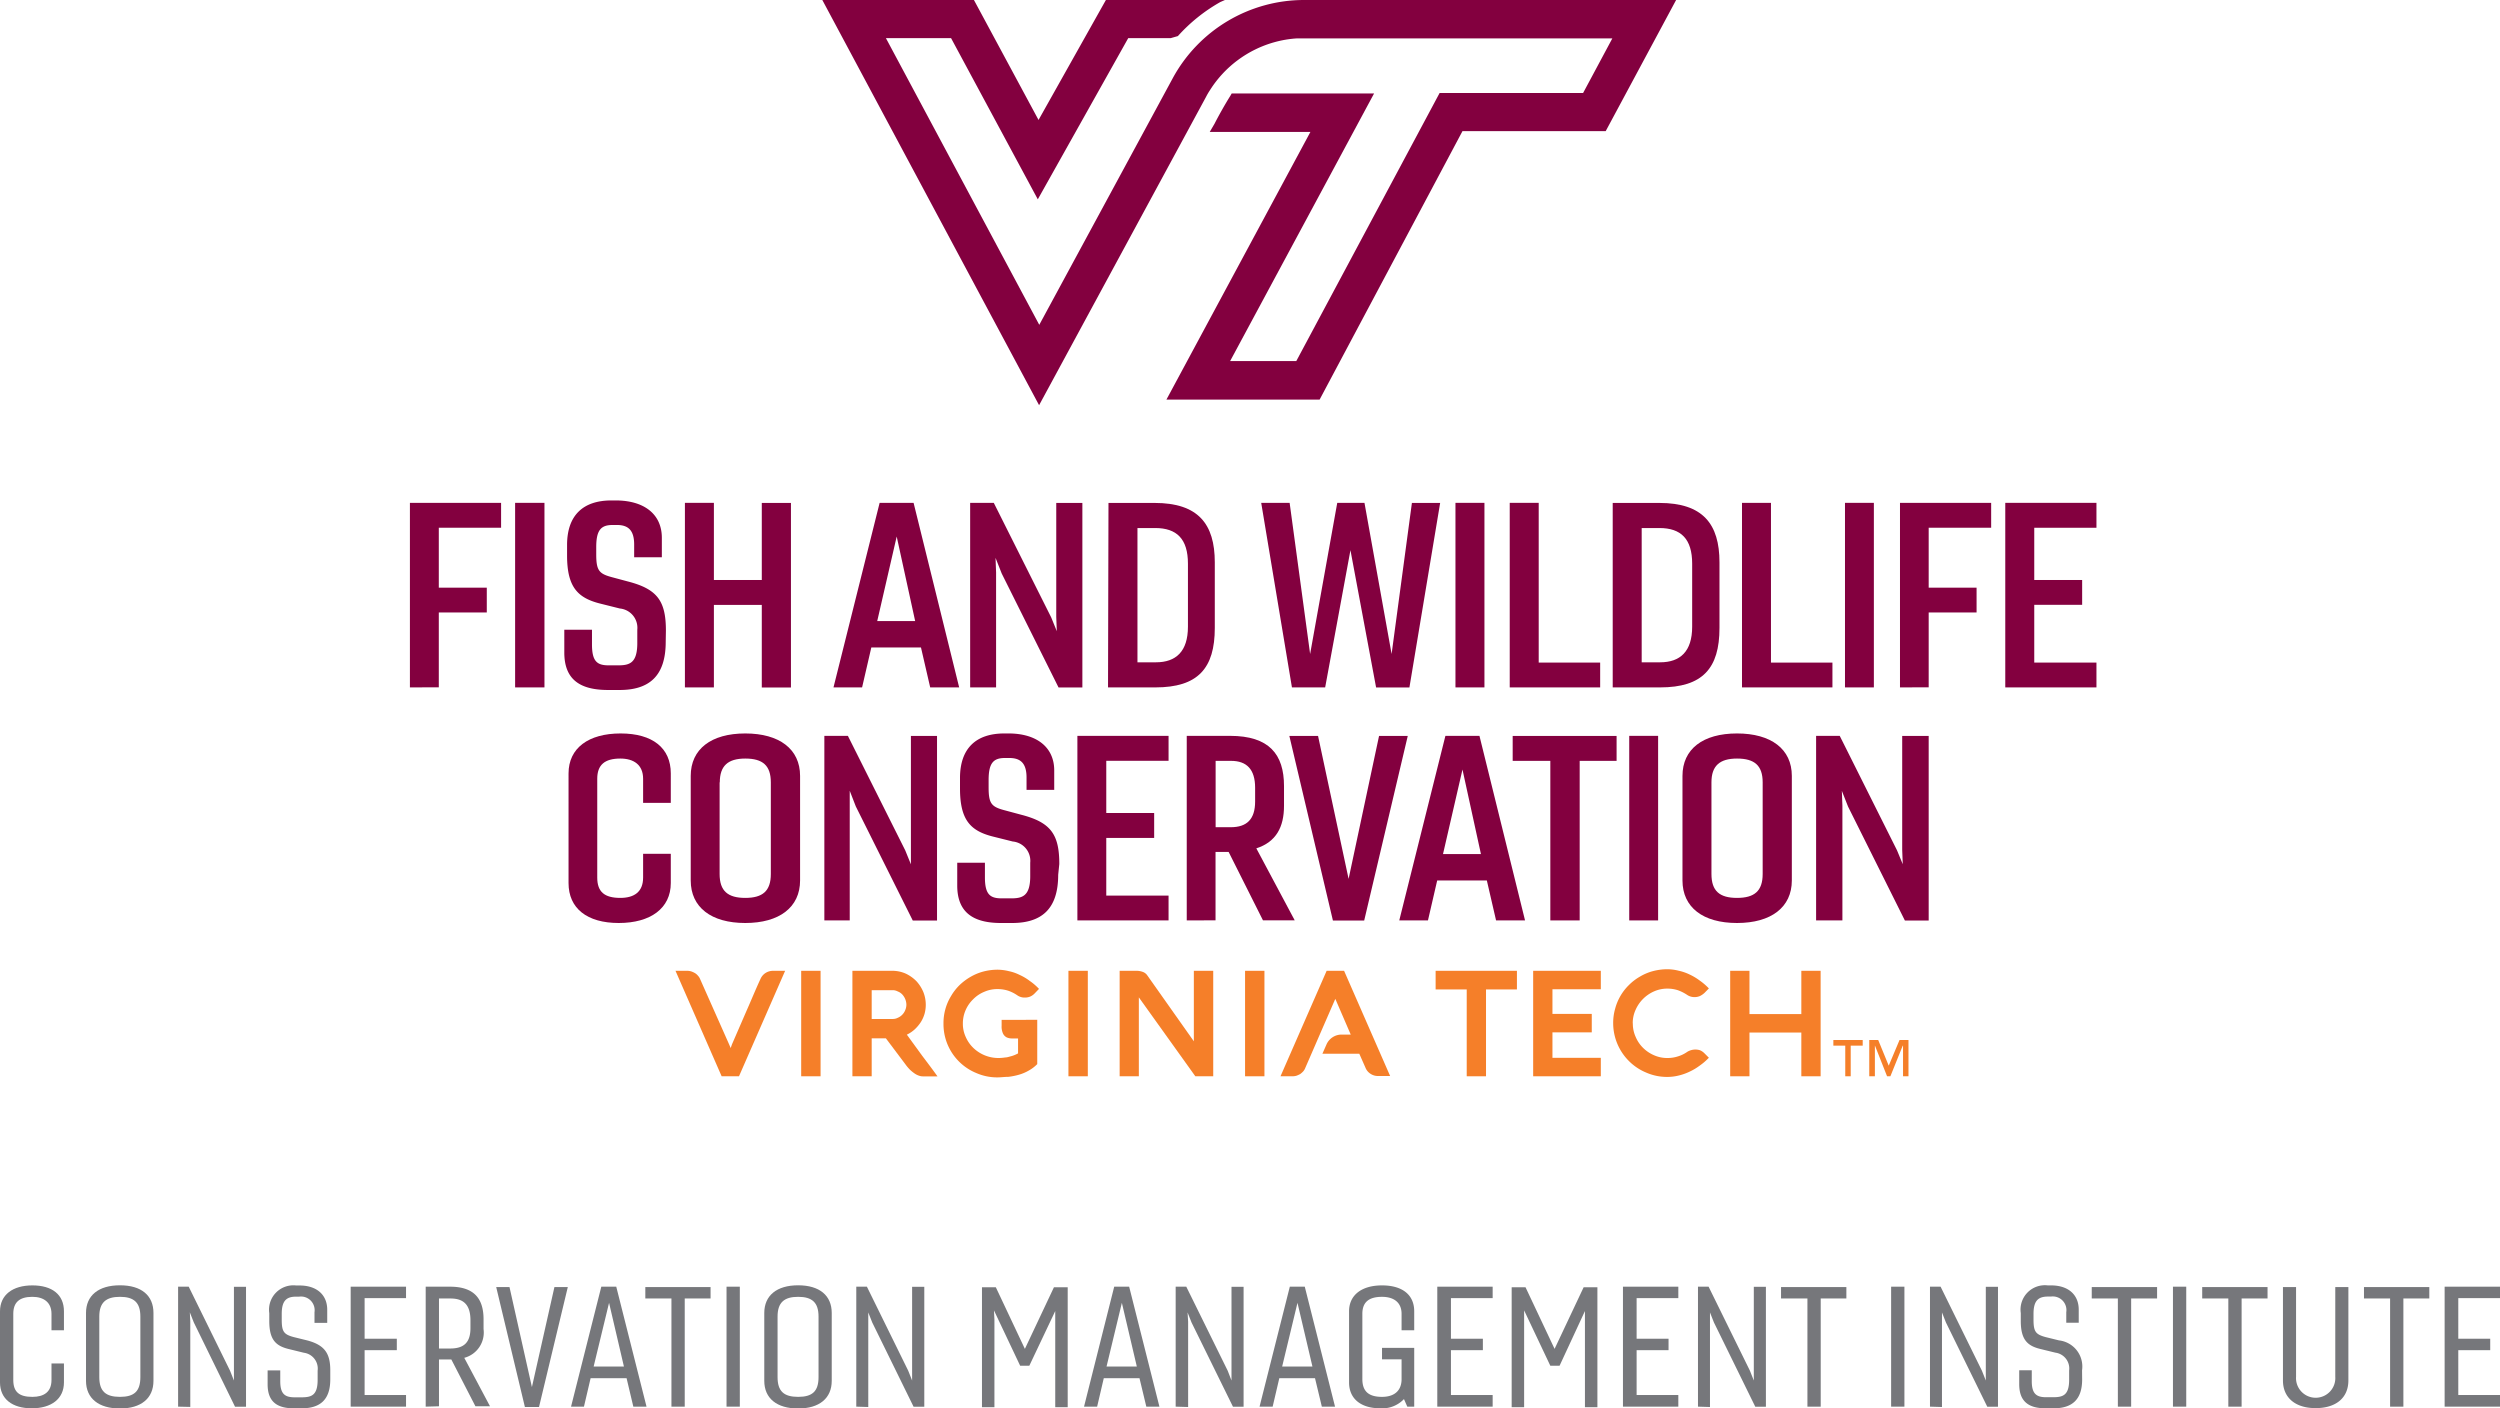 <svg xmlns="http://www.w3.org/2000/svg" viewBox="0 0 270.91 152.61"><defs><style>.cls-1{fill:#76777b;}.cls-2{fill:#f57f29;}.cls-3{fill:#83003f;}</style></defs><title>CMI_Lockup__vertical</title><g id="Layer_2" data-name="Layer 2"><g id="Layer_1-2" data-name="Layer 1"><path class="cls-1" d="M3.51,151.37c1.24,0,2.07-.52,2.07-1.83v-1.79H6.93v2.05c0,1.79-1.37,2.81-3.49,2.81S0,151.59,0,149.8v-7.7c0-1.78,1.37-2.81,3.51-2.81s3.42,1,3.42,2.81v2.05H5.58v-1.78c0-1.23-.83-1.84-2.07-1.84-1.42,0-2.07.61-2.07,1.84v7.17C1.44,150.85,2.09,151.37,3.51,151.37Z"/><path class="cls-1" d="M16.63,142.28v7.35c0,1.89-1.33,3-3.63,3s-3.68-1.09-3.68-3v-7.35c0-1.89,1.35-3,3.68-3S16.63,140.39,16.63,142.28Zm-5.87.39v6.56c0,1.53.69,2.14,2.24,2.14s2.21-.61,2.21-2.14v-6.56c0-1.53-.7-2.14-2.21-2.14S10.76,141.14,10.76,142.67Z"/><path class="cls-1" d="M19.3,152.43v-13h1.15l4.48,9.11.42,1.06,0-1v-9.16h1.31v13H25.47L21,143.3l-.43-1.09.05,1v9.25Z"/><path class="cls-1" d="M35.79,149.48c0,2.2-1.1,3.13-3.1,3.13h-.85C30,152.61,29,151.88,29,150v-1.5h1.37v1.17c0,1.39.5,1.75,1.57,1.75h.72c1.08,0,1.76-.2,1.76-1.89v-1a1.73,1.73,0,0,0-1.49-1.94l-1.55-.38c-1.48-.34-2.2-1-2.2-3.06v-.85a2.64,2.64,0,0,1,2.92-3h.36c1.85,0,3,1,3,2.63v1.42H34.08v-1.15a1.48,1.48,0,0,0-1.66-1.69h-.33c-1.06,0-1.56.45-1.56,1.87V143c0,1.31.23,1.6,1.29,1.89l1.46.36c1.89.5,2.51,1.4,2.51,3.24Z"/><path class="cls-1" d="M44,152.43h-6v-13h6v1.24H39.51v4.4H43v1.24H39.51v4.86H44Z"/><path class="cls-1" d="M46.13,152.43v-13h2.63c2.63,0,3.64,1.31,3.64,3.53v1.06a2.84,2.84,0,0,1-2.09,3.12l2.79,5.25H51.52l-2.61-5.07H47.57v5.07Zm1.44-11.72v5.42h1.21c1.49,0,2.2-.65,2.2-2.21v-.85c0-1.64-.71-2.36-2.15-2.36Z"/><path class="cls-1" d="M61.53,139.47l-3.12,13H56.88l-3.11-13h1.44l2.43,10.84,2.44-10.84Z"/><path class="cls-1" d="M61.88,152.43l3.28-13h1.62l3.28,13H68.63l-.73-3.08H64l-.72,3.08Zm2.45-4.35h3.28L66,141.18Z"/><path class="cls-1" d="M72.76,152.43V140.71H69.93v-1.24H77v1.24H74.2v11.72Z"/><path class="cls-1" d="M78.73,152.43v-13h1.44v13Z"/><path class="cls-1" d="M90.13,142.28v7.35c0,1.89-1.34,3-3.64,3s-3.67-1.09-3.67-3v-7.35c0-1.89,1.35-3,3.67-3S90.13,140.39,90.13,142.28Zm-5.87.39v6.56c0,1.53.68,2.14,2.23,2.14s2.21-.61,2.21-2.14v-6.56c0-1.53-.7-2.14-2.21-2.14S84.26,141.14,84.26,142.67Z"/><path class="cls-1" d="M92.79,152.43v-13h1.15l4.48,9.11.42,1.06,0-1v-9.16h1.32v13H99l-4.48-9.13-.43-1.09,0,1v9.25Z"/><path class="cls-1" d="M110.55,148l-2.84-6,.05,1v9.49h-1.35v-13h1.5l3.15,6.68,3.15-6.68h1.49v13h-1.35V143l0-.93L111.54,148Z"/><path class="cls-1" d="M117.47,152.43l3.27-13h1.62l3.28,13h-1.42l-.74-3.08h-3.87l-.72,3.08Zm2.44-4.35h3.28l-1.62-6.9Z"/><path class="cls-1" d="M127.4,152.43v-13h1.15l4.49,9.11.41,1.06,0-1v-9.16h1.31v13h-1.15l-4.49-9.13-.43-1.09.06,1v9.25Z"/><path class="cls-1" d="M136.49,152.43l3.28-13h1.62l3.28,13h-1.43l-.74-3.08h-3.87l-.72,3.08Zm2.45-4.35h3.28l-1.62-6.9Z"/><path class="cls-1" d="M152.5,152.43l-.36-.82a3.25,3.25,0,0,1-2.56,1c-2.07,0-3.39-1-3.39-2.81v-7.7c0-1.78,1.39-2.81,3.57-2.81s3.49,1,3.49,2.81v2.05h-1.37v-1.78c0-1.23-.84-1.84-2.12-1.84-1.46,0-2.13.61-2.13,1.84v7.07c0,1.32.67,1.93,2.13,1.93,1.24,0,2.07-.58,2.12-1.82V147.3h-2.12v-1.24h3.49v6.37Z"/><path class="cls-1" d="M161.75,152.43h-6v-13h6v1.24h-4.52v4.4h3.46v1.24h-3.46v4.86h4.52Z"/><path class="cls-1" d="M168,148l-2.84-6,0,1v9.49h-1.35v-13h1.5l3.15,6.68,3.15-6.68h1.49v13h-1.35V143l0-.93L169,148Z"/><path class="cls-1" d="M181.87,152.43h-6v-13h6v1.24h-4.52v4.4h3.46v1.24h-3.46v4.86h4.52Z"/><path class="cls-1" d="M184,152.43v-13h1.15l4.48,9.11.42,1.06,0-1v-9.16h1.31v13h-1.15l-4.48-9.13-.43-1.09,0,1v9.25Z"/><path class="cls-1" d="M195.86,152.43V140.71H193v-1.24h7.08v1.24H197.3v11.72Z"/><path class="cls-1" d="M204.93,152.43v-13h1.44v13Z"/><path class="cls-1" d="M209.14,152.43v-13h1.15l4.48,9.11.42,1.06,0-1v-9.16h1.32v13h-1.16l-4.48-9.13-.43-1.09,0,1v9.25Z"/><path class="cls-1" d="M225.63,149.48c0,2.2-1.1,3.13-3.1,3.13h-.84c-1.86,0-2.88-.73-2.88-2.62v-1.5h1.36v1.17c0,1.39.51,1.75,1.57,1.75h.72c1.08,0,1.76-.2,1.76-1.89v-1a1.73,1.73,0,0,0-1.49-1.94l-1.55-.38c-1.47-.34-2.2-1-2.2-3.06v-.85a2.64,2.64,0,0,1,2.92-3h.36c1.86,0,3,1,3,2.63v1.42h-1.35v-1.15a1.48,1.48,0,0,0-1.66-1.69h-.32c-1.06,0-1.57.45-1.57,1.87V143c0,1.31.24,1.6,1.3,1.89l1.46.36a2.85,2.85,0,0,1,2.5,3.24Z"/><path class="cls-1" d="M229.5,152.43V140.71h-2.83v-1.24h7.08v1.24h-2.81v11.72Z"/><path class="cls-1" d="M235.47,152.43v-13h1.44v13Z"/><path class="cls-1" d="M241.47,152.43V140.71h-2.83v-1.24h7.08v1.24h-2.81v11.72Z"/><path class="cls-1" d="M254.48,139.47v10.12c0,1.91-1.37,3-3.55,3s-3.54-1.11-3.54-3V139.47h1.42v9.72a2.13,2.13,0,1,0,4.25,0v-9.72Z"/><path class="cls-1" d="M259,152.43V140.71h-2.83v-1.24h7.08v1.24h-2.81v11.72Z"/><path class="cls-1" d="M270.91,152.43h-6v-13h6v1.24h-4.52v4.4h3.46v1.24h-3.46v4.86h4.52Z"/><polygon class="cls-2" points="155.57 107.22 155.57 105.2 164.38 105.2 164.38 107.22 161.03 107.22 161.03 116.63 158.94 116.63 158.94 107.22 155.57 107.22"/><polygon class="cls-2" points="173.47 116.63 166.14 116.63 166.14 105.2 173.47 105.2 173.47 107.2 168.23 107.2 168.23 109.87 172.49 109.87 172.49 111.87 168.23 111.87 168.23 114.63 173.47 114.63 173.47 116.63"/><path class="cls-2" d="M176.94,110.92a3.44,3.44,0,0,0,.31,1.45,3.64,3.64,0,0,0,.81,1.19,3.82,3.82,0,0,0,1.2.8,3.51,3.51,0,0,0,1.45.29,3.56,3.56,0,0,0,1.13-.18,3.46,3.46,0,0,0,1-.49,1.63,1.63,0,0,1,.38-.17,1.64,1.64,0,0,1,1,0,1.48,1.48,0,0,1,.48.33l.48.48a6.49,6.49,0,0,1-1,.86,6.15,6.15,0,0,1-1.09.65,5.82,5.82,0,0,1-1.19.42,5.07,5.07,0,0,1-1.24.15,5.59,5.59,0,0,1-2.27-.47,5.69,5.69,0,0,1-1.87-1.25,5.81,5.81,0,0,1-1.71-4.11,5.63,5.63,0,0,1,.21-1.55,5.61,5.61,0,0,1,1.5-2.58,5.6,5.6,0,0,1,1.19-.91,5.54,5.54,0,0,1,1.39-.59,6.24,6.24,0,0,1,1.56-.21,5.08,5.08,0,0,1,1.24.16,5.24,5.24,0,0,1,1.19.41,6.15,6.15,0,0,1,1.09.65,6.49,6.49,0,0,1,1,.86l-.48.49a2.16,2.16,0,0,1-.48.33,1.43,1.43,0,0,1-.6.12,1.39,1.39,0,0,1-.81-.25,4.6,4.6,0,0,0-1-.5,3.75,3.75,0,0,0-1.12-.17,3.52,3.52,0,0,0-1.45.3,3.89,3.89,0,0,0-2,2,3.42,3.42,0,0,0-.31,1.46"/><polygon class="cls-2" points="197.29 116.63 195.2 116.63 195.2 111.89 189.58 111.89 189.58 116.63 187.49 116.63 187.49 105.2 189.58 105.2 189.58 109.89 195.2 109.89 195.2 105.2 197.29 105.2 197.29 116.63"/><polygon class="cls-2" points="206.81 116.63 206.22 116.63 206.22 113.31 206.19 113.31 204.85 116.63 204.49 116.63 203.18 113.31 203.17 113.31 203.17 116.63 202.56 116.63 202.56 112.7 203.53 112.7 204.67 115.48 205.84 112.7 206.81 112.7 206.81 116.63"/><polygon class="cls-2" points="201.85 113.31 200.55 113.31 200.55 116.63 199.96 116.63 199.96 113.31 198.67 113.31 198.67 112.7 201.85 112.7 201.85 113.31"/><path class="cls-2" d="M79.32,113.17l1.54-3.55c.52-1.17,1-2.35,1.55-3.54a1.47,1.47,0,0,1,.54-.64,1.53,1.53,0,0,1,.82-.24h1.31l-5,11.43H78.2l-5-11.43h1.3a1.6,1.6,0,0,1,.42.07,2.32,2.32,0,0,1,.39.18,1.28,1.28,0,0,1,.33.29,1.11,1.11,0,0,1,.22.34L79,113.15l.18.42Z"/><rect class="cls-2" x="86.82" y="105.2" width="2.1" height="11.43"/><path class="cls-2" d="M112.4,110.51v4.8a4,4,0,0,1-.92.7,4.69,4.69,0,0,1-1.06.45,7.19,7.19,0,0,1-1.14.23c-.4,0-.8.06-1.21.06a5.63,5.63,0,0,1-2.27-.47,5.73,5.73,0,0,1-3.56-5.36,5.63,5.63,0,0,1,.2-1.55,5.43,5.43,0,0,1,.6-1.4,5.68,5.68,0,0,1,.9-1.18,6.16,6.16,0,0,1,1.19-.91,5.7,5.7,0,0,1,1.39-.59,6.16,6.16,0,0,1,1.55-.21,5.31,5.31,0,0,1,1.26.16,4.78,4.78,0,0,1,1.17.41,5.51,5.51,0,0,1,1.09.65,6,6,0,0,1,1,.86l-.47.49a1.51,1.51,0,0,1-.48.34,1.46,1.46,0,0,1-.6.11,1.36,1.36,0,0,1-.81-.25,4.12,4.12,0,0,0-1-.5,3.88,3.88,0,0,0-1.14-.17,3.51,3.51,0,0,0-1.44.3,3.58,3.58,0,0,0-1.2.81,3.67,3.67,0,0,0-.81,1.17,3.57,3.57,0,0,0-.3,1.46,3.39,3.39,0,0,0,.32,1.47,3.65,3.65,0,0,0,.83,1.18,3.91,3.91,0,0,0,2.68,1.08,4.87,4.87,0,0,0,.76-.06c.22,0,.45-.09.7-.15a3.57,3.57,0,0,0,.69-.29v-1.62h-.65a1.35,1.35,0,0,1-.59-.12.91.91,0,0,1-.39-.41,1.8,1.8,0,0,1-.15-.84v-.64Z"/><rect class="cls-2" x="115.78" y="105.2" width="2.1" height="11.43"/><path class="cls-2" d="M123.41,108.08v8.55h-2.08V105.2h1.84a2,2,0,0,1,.67.12,1,1,0,0,1,.46.34l5.07,7.18V105.2h2.1v11.43h-1.94Z"/><rect class="cls-2" x="134.92" y="105.2" width="2.1" height="11.43"/><path class="cls-2" d="M145.65,105.2h-1.89l-5,11.43h1.3a1.59,1.59,0,0,0,.43-.06,2.87,2.87,0,0,0,.4-.18,2.14,2.14,0,0,0,.32-.28,1.15,1.15,0,0,0,.22-.35l.67-1.54h0l1.21-2.79h0l1.39-3.19,1.67,3.87h-1a1.79,1.79,0,0,0-1.63,1.08l-.44,1h4l.68,1.54a1.38,1.38,0,0,0,.55.64,1.44,1.44,0,0,0,.81.23h1.3Z"/><path class="cls-2" d="M94.46,116.63H92.37V105.2h4.29a3.59,3.59,0,0,1,1.5.31,4,4,0,0,1,1.16.83,4.07,4.07,0,0,1,.74,1.17,3.71,3.71,0,0,1,.26,1.34,3.64,3.64,0,0,1-.13,1,3.59,3.59,0,0,1-.4.9,4.34,4.34,0,0,1-.65.78,3.51,3.51,0,0,1-.87.59l1.65,2.27c.56.74,1.13,1.49,1.67,2.25H100a1.21,1.21,0,0,1-.4-.07,1.83,1.83,0,0,1-.47-.23,4.16,4.16,0,0,1-.5-.4,4.56,4.56,0,0,1-.51-.6L96,112.52H94.46Zm2.26-6.21a1.17,1.17,0,0,0,.57-.13,1.44,1.44,0,0,0,.49-.34,1.47,1.47,0,0,0,.32-.5,1.52,1.52,0,0,0,.12-.59,1.68,1.68,0,0,0-.44-1.09,1.29,1.29,0,0,0-.49-.33,1.17,1.17,0,0,0-.57-.14H94.46v3.12Z"/><path class="cls-3" d="M44.42,74.49v-20H54.3v2.7H47.55v6.49h5.2v2.69h-5.2v8.11Z"/><path class="cls-3" d="M55.82,74.49v-20H59v20Z"/><path class="cls-3" d="M72.14,69.55c0,3.72-1.8,5.22-5,5.22H65.9c-3.06,0-4.75-1.14-4.75-4.06V68.24h3v1.59c0,1.88.58,2.27,1.83,2.27h1c1.25,0,2.08-.25,2.08-2.41V68.24a2.1,2.1,0,0,0-1.89-2.3l-2-.5c-2.55-.61-3.72-1.78-3.72-5.25V59.06c0-3.2,1.72-4.83,4.8-4.83h.47c3.06,0,5,1.47,5,4.05v2.11h-3V59c0-1.53-.64-2.11-1.86-2.11h-.47c-1.25,0-1.78.53-1.78,2.39v.78c0,1.72.28,2.1,1.64,2.47L68,63c3.25.83,4.16,2.13,4.16,5.35Z"/><path class="cls-3" d="M74.22,74.49v-20h3.14v8.36h5.19V54.5h3.16v20H82.55V65.55H77.36v8.94Z"/><path class="cls-3" d="M90.32,74.49l5-20H99l4.94,20h-3.14l-1-4.33H94.42l-1,4.33Zm4.74-7.19h4.11l-2-9.16Z"/><path class="cls-3" d="M105.13,74.49v-20h2.56l6.22,12.41.61,1.5-.06-1.55V54.5h2.83v20h-2.58l-6.16-12.35-.67-1.7.06,1.59V74.49Z"/><path class="cls-3" d="M120.12,54.5h5c4.72,0,6.52,2.28,6.52,6.44v7.11c0,4.38-1.83,6.44-6.44,6.44h-5.13Zm3.14,2.72V71.77h2c2.17,0,3.47-1.17,3.47-3.86V61.08c0-2.69-1.22-3.86-3.55-3.86Z"/><path class="cls-3" d="M156.06,54.5l-3.33,20h-3.61l-2.78-14.88L143.6,74.49H140l-3.33-20h3.08l2.22,16.38,2.94-16.38h2.95l2.94,16.38L153,54.5Z"/><path class="cls-3" d="M157.72,74.49v-20h3.14v20Z"/><path class="cls-3" d="M173.4,74.49h-9.8v-20h3.14V71.8h6.66Z"/><path class="cls-3" d="M174.76,54.5h5.05c4.72,0,6.52,2.28,6.52,6.44v7.11c0,4.38-1.83,6.44-6.44,6.44h-5.13Zm3.14,2.72V71.77h2c2.17,0,3.47-1.17,3.47-3.86V61.08c0-2.69-1.22-3.86-3.55-3.86Z"/><path class="cls-3" d="M198.57,74.49h-9.8v-20h3.14V71.8h6.66Z"/><path class="cls-3" d="M199.93,74.49v-20h3.13v20Z"/><path class="cls-3" d="M205.89,74.49v-20h9.88v2.7H209v6.49h5.19v2.69H209v8.11Z"/><path class="cls-3" d="M227.18,74.49H217.3v-20h9.88v2.7h-6.74v5.66h5.19v2.69h-5.19V71.8h6.74Z"/><path class="cls-3" d="M67.22,97.3c1.49,0,2.47-.64,2.47-2.2V92.52h3v3.17c0,2.74-2.2,4.33-5.64,4.33s-5.44-1.59-5.44-4.33V83.81c0-2.75,2.17-4.33,5.64-4.33s5.44,1.58,5.44,4.33V87h-3V84.39c0-1.5-1-2.19-2.47-2.19-1.7,0-2.5.69-2.5,2.19V95.1C64.72,96.66,65.52,97.3,67.22,97.3Z"/><path class="cls-3" d="M86.7,84.08V95.41c0,2.91-2.25,4.61-5.94,4.61s-5.91-1.7-5.91-4.61V84.08c0-2.91,2.22-4.6,5.91-4.6S86.7,81.17,86.7,84.08Zm-8.72.7v9.93c0,1.84.89,2.59,2.78,2.59s2.77-.75,2.77-2.59V84.78c0-1.83-.88-2.58-2.77-2.58S78,83,78,84.78Z"/><path class="cls-3" d="M89.33,99.74v-20h2.55L98.1,92.16l.61,1.5,0-1.55V79.75h2.83v20H98.91L92.74,87.39l-.66-1.7,0,1.59V99.74Z"/><path class="cls-3" d="M114.67,94.8c0,3.72-1.81,5.22-5,5.22h-1.2c-3,0-4.74-1.14-4.74-4.06V93.49h3v1.59c0,1.88.59,2.27,1.83,2.27h1c1.24,0,2.08-.25,2.08-2.41V93.49a2.1,2.1,0,0,0-1.89-2.3l-2-.5c-2.56-.61-3.72-1.78-3.72-5.25V84.31c0-3.2,1.72-4.83,4.8-4.83h.47c3,0,4.94,1.47,4.94,4v2.11h-3V84.25c0-1.53-.64-2.11-1.86-2.11h-.48c-1.24,0-1.77.53-1.77,2.39v.78c0,1.72.28,2.1,1.64,2.47l1.86.5c3.24.83,4.16,2.13,4.16,5.35Z"/><path class="cls-3" d="M126.63,99.74h-9.88v-20h9.88v2.7h-6.75v5.66h5.19V90.8h-5.19v6.25h6.75Z"/><path class="cls-3" d="M128.6,99.74v-20h4.69c4.24,0,5.85,2,5.85,5.44v2.14c0,2.31-.86,3.92-3,4.61l4.16,7.8h-3.44l-3.72-7.41h-1.42v7.41Zm3.13-17.29v7.19h1.64c1.72,0,2.64-.84,2.64-2.78v-1.5c0-2-.92-2.91-2.61-2.91Z"/><path class="cls-3" d="M152.55,79.75l-4.72,20h-3.39l-4.72-20h3.11l3.31,15.49,3.3-15.49Z"/><path class="cls-3" d="M151.63,99.74l5-20h3.69l4.94,20h-3.14l-1-4.33h-5.38l-1,4.33Zm4.74-7.19h4.11l-2-9.16Z"/><path class="cls-3" d="M168,99.74V82.45h-4.08v-2.7h11.26v2.7h-4V99.74Z"/><path class="cls-3" d="M176.55,99.74v-20h3.13v20Z"/><path class="cls-3" d="M194.17,84.08V95.41c0,2.91-2.25,4.61-5.94,4.61s-5.91-1.7-5.91-4.61V84.08c0-2.91,2.22-4.6,5.91-4.6S194.17,81.17,194.17,84.08Zm-8.71.7v9.93c0,1.84.88,2.59,2.77,2.59s2.78-.75,2.78-2.59V84.78c0-1.83-.89-2.58-2.78-2.58S185.46,83,185.46,84.78Z"/><path class="cls-3" d="M196.8,99.74v-20h2.56l6.21,12.41.62,1.5-.06-1.55V79.75H209v20h-2.58l-6.16-12.35-.67-1.7.06,1.59V99.74Z"/><path class="cls-3" d="M141.33,0a16.2,16.2,0,0,0-14.26,8.5L112.62,35.2,96,4.13h7.06l9.4,17.47,9.8-17.47h4.61l.77-.22a18.18,18.18,0,0,1,4.6-3.69l.5-.22h-12.9l-7.3,13-7-13H89.11L112.6,43.91,130.69,10.5q.19-.37.42-.72a12.1,12.1,0,0,1,7-5.21,11.87,11.87,0,0,1,2.43-.41c.27,0,.55,0,.83,0h33.35l-3.17,5.92H156L140.47,39.13H133.3l15.6-29H133.47l-.16.28c-.57.9-1.28,2.18-1.7,3l-.52.89H142l-15.6,29H143l15.48-29.09H174L181.63,0Z"/></g></g></svg>